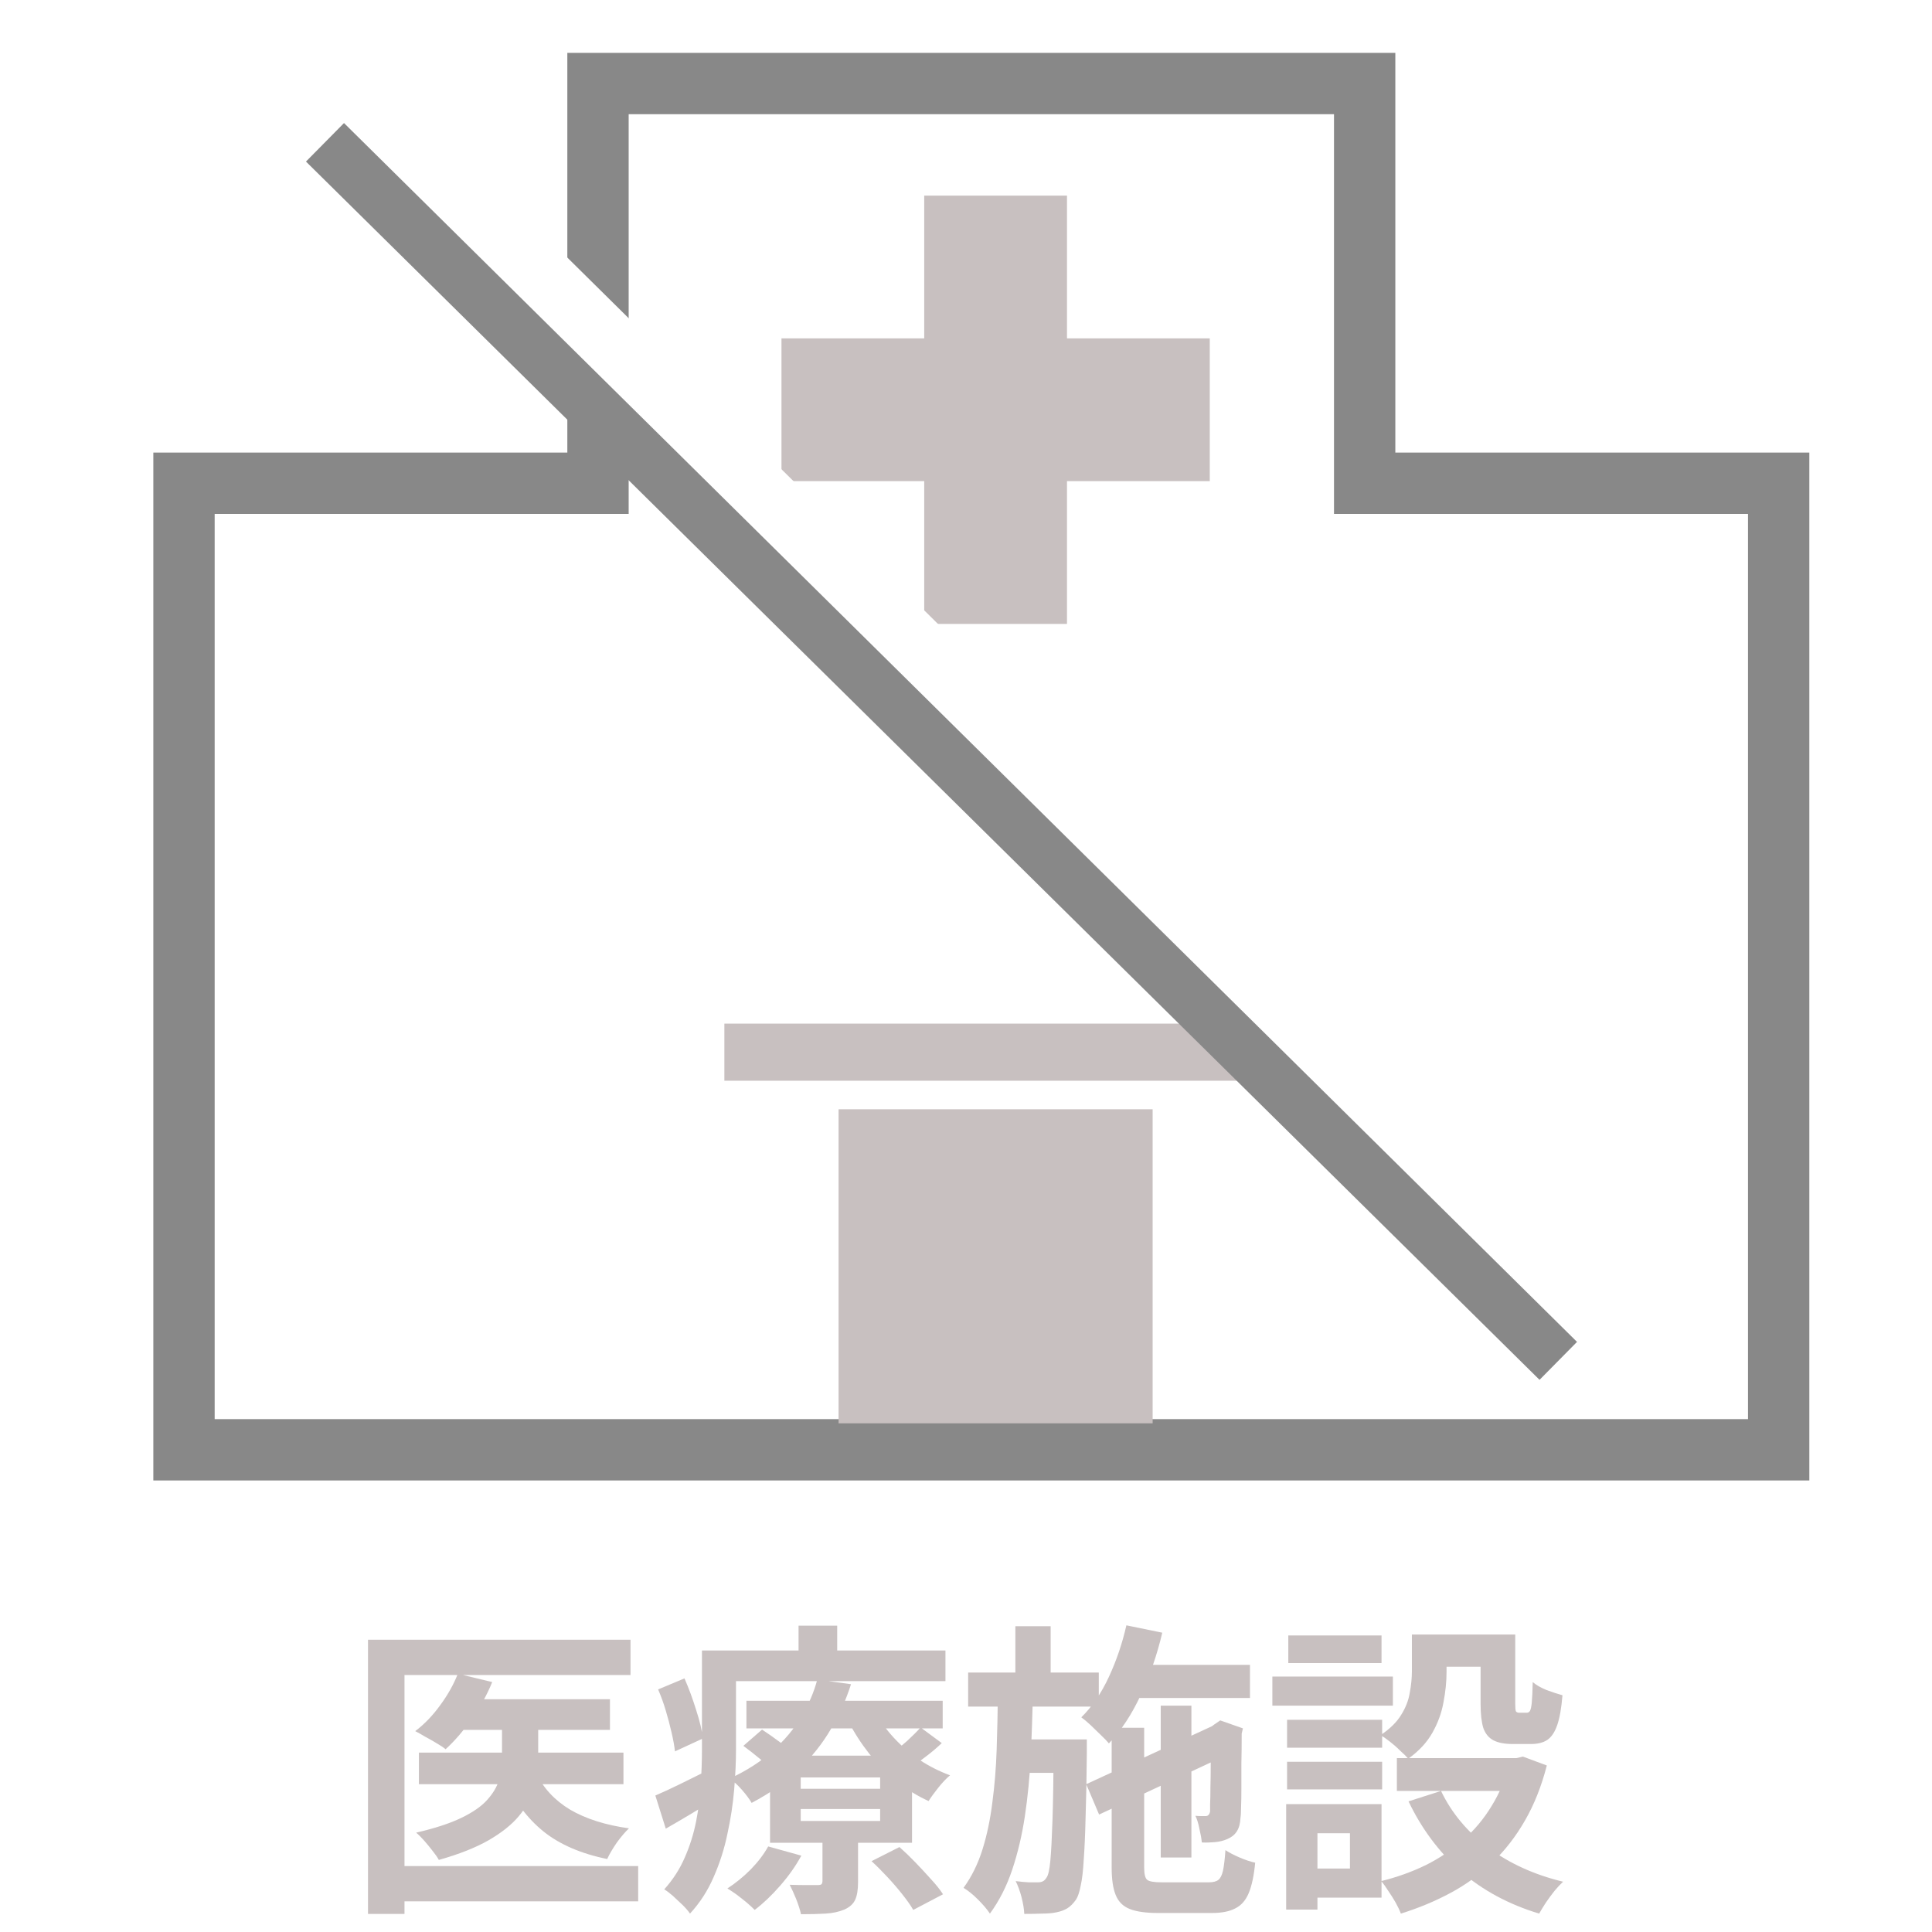 <svg width="63" height="63" viewBox="0 0 63 63" fill="none" xmlns="http://www.w3.org/2000/svg">
<rect width="63" height="63" fill="white"/>
<path d="M44.5 2.724V15.758H58V47.276H6V15.758H19.5V2.724H44.5Z" fill="white" stroke="#888888" stroke-width="2"/>
<rect x="30.138" y="6.379" width="4.655" height="13.966" fill="#C8C0C0"/>
<rect x="39.449" y="11.034" width="4.655" height="13.966" transform="rotate(90 39.449 11.034)" fill="#C8C0C0"/>
<rect x="23.621" y="33.379" width="16.759" height="1.862" fill="#C8C0C0"/>
<rect x="27.345" y="36.172" width="10.241" height="10.241" fill="#C8C0C0"/>
<line x1="10.68" y1="4.557" x2="50.905" y2="44.283" stroke="#888888" stroke-width="2"/>
<line x1="10.703" y1="2.098" x2="52.147" y2="43.065" stroke="white" stroke-width="2"/>
<path d="M46.04 53.3H47.17V54.52C47.17 54.833 47.137 55.163 47.07 55.51C47.01 55.85 46.89 56.18 46.71 56.5C46.53 56.82 46.267 57.103 45.92 57.35C45.86 57.277 45.774 57.19 45.66 57.09C45.554 56.983 45.44 56.883 45.32 56.79C45.2 56.697 45.1 56.627 45.02 56.58C45.327 56.373 45.55 56.153 45.69 55.92C45.837 55.687 45.93 55.447 45.97 55.2C46.017 54.953 46.04 54.72 46.04 54.5V53.3ZM48.28 53.3H49.41V55.55C49.41 55.683 49.417 55.767 49.43 55.8C49.45 55.833 49.487 55.85 49.54 55.85C49.554 55.85 49.577 55.85 49.61 55.85C49.644 55.85 49.677 55.85 49.71 55.85C49.75 55.85 49.777 55.85 49.79 55.85C49.83 55.85 49.864 55.83 49.89 55.79C49.917 55.743 49.937 55.65 49.95 55.51C49.964 55.363 49.974 55.143 49.98 54.85C50.087 54.943 50.237 55.03 50.43 55.11C50.63 55.183 50.804 55.24 50.95 55.28C50.917 55.693 50.86 56.017 50.78 56.25C50.7 56.483 50.59 56.647 50.45 56.74C50.317 56.827 50.14 56.87 49.92 56.87C49.867 56.87 49.804 56.87 49.73 56.87C49.657 56.87 49.584 56.87 49.51 56.87C49.444 56.87 49.384 56.87 49.33 56.87C49.064 56.87 48.854 56.83 48.7 56.75C48.547 56.67 48.437 56.537 48.37 56.35C48.31 56.157 48.28 55.893 48.28 55.56V53.3ZM46.99 58.4C47.33 59.113 47.844 59.73 48.53 60.25C49.217 60.763 50.03 61.133 50.97 61.36C50.884 61.44 50.79 61.54 50.69 61.66C50.59 61.787 50.497 61.913 50.41 62.04C50.324 62.173 50.25 62.293 50.19 62.4C49.197 62.1 48.344 61.64 47.63 61.02C46.924 60.393 46.357 59.633 45.93 58.74L46.99 58.4ZM49.22 57.33H49.45L49.66 57.28L50.44 57.57C50.267 58.243 50.03 58.84 49.73 59.36C49.437 59.873 49.087 60.327 48.68 60.72C48.274 61.113 47.817 61.447 47.31 61.72C46.804 61.993 46.26 62.22 45.68 62.4C45.64 62.293 45.584 62.173 45.51 62.04C45.437 61.913 45.357 61.787 45.27 61.66C45.19 61.533 45.114 61.427 45.04 61.34C45.554 61.213 46.037 61.04 46.49 60.82C46.944 60.593 47.35 60.32 47.71 60C48.077 59.68 48.387 59.31 48.64 58.89C48.9 58.47 49.094 58.01 49.22 57.51V57.33ZM45.55 57.33H49.69V58.4H45.55V57.33ZM46.49 53.3H48.9V54.35H46.49V53.3ZM41.97 56.08H45.07V56.99H41.97V56.08ZM42.01 53.33H45.05V54.23H42.01V53.33ZM41.97 57.45H45.07V58.35H41.97V57.45ZM41.49 54.67H45.42V55.62H41.49V54.67ZM42.52 58.83H45.05V61.88H42.52V60.93H44.02V59.78H42.52V58.83ZM41.94 58.83H42.96V62.27H41.94V58.83Z" fill="#C8C0C0"/>
<path d="M36.62 54.29H40.76V55.37H36.62V54.29ZM37.85 55.62H38.85V60.57H37.85V55.62ZM36.73 53L37.9 53.24C37.733 53.953 37.5 54.63 37.2 55.27C36.907 55.903 36.56 56.43 36.16 56.85C36.1 56.777 36.013 56.687 35.9 56.58C35.793 56.473 35.683 56.367 35.57 56.26C35.457 56.153 35.353 56.067 35.26 56C35.613 55.653 35.913 55.213 36.16 54.68C36.407 54.147 36.597 53.587 36.73 53ZM35.42 58.18L39.78 56.17L40.19 57.14L35.84 59.17L35.42 58.18ZM36.25 56.34H37.31V60.9C37.31 61.113 37.343 61.247 37.41 61.3C37.477 61.353 37.633 61.38 37.88 61.38C37.94 61.38 38.037 61.38 38.17 61.38C38.31 61.38 38.463 61.38 38.63 61.38C38.797 61.38 38.953 61.38 39.1 61.38C39.247 61.38 39.353 61.38 39.42 61.38C39.56 61.38 39.663 61.353 39.73 61.3C39.797 61.247 39.847 61.147 39.88 61C39.913 60.847 39.94 60.623 39.96 60.33C40.08 60.41 40.233 60.49 40.42 60.57C40.607 60.65 40.777 60.707 40.93 60.74C40.89 61.16 40.82 61.49 40.72 61.73C40.62 61.97 40.473 62.137 40.28 62.23C40.093 62.33 39.84 62.38 39.52 62.38C39.46 62.38 39.37 62.38 39.25 62.38C39.137 62.38 39.003 62.38 38.85 62.38C38.703 62.38 38.557 62.38 38.41 62.38C38.263 62.38 38.13 62.38 38.01 62.38C37.897 62.38 37.813 62.38 37.76 62.38C37.367 62.38 37.06 62.337 36.84 62.25C36.62 62.163 36.467 62.01 36.38 61.79C36.293 61.577 36.25 61.28 36.25 60.9V56.34ZM39.48 56.38H39.4L39.6 56.23L39.79 56.1L40.53 56.36L40.49 56.53C40.49 56.883 40.487 57.21 40.48 57.51C40.48 57.81 40.48 58.08 40.48 58.32C40.48 58.56 40.477 58.76 40.47 58.92C40.47 59.08 40.463 59.2 40.45 59.28C40.443 59.46 40.403 59.607 40.33 59.72C40.263 59.827 40.16 59.91 40.02 59.97C39.9 60.023 39.763 60.057 39.61 60.07C39.463 60.083 39.323 60.087 39.19 60.08C39.177 59.947 39.15 59.797 39.11 59.63C39.077 59.457 39.033 59.317 38.98 59.21C39.04 59.217 39.1 59.22 39.16 59.22C39.227 59.22 39.277 59.22 39.31 59.22C39.35 59.22 39.38 59.21 39.4 59.19C39.427 59.17 39.447 59.13 39.46 59.07C39.46 59.037 39.46 58.957 39.46 58.83C39.467 58.697 39.47 58.517 39.47 58.29C39.477 58.063 39.48 57.79 39.48 57.47C39.48 57.15 39.48 56.787 39.48 56.38ZM31.57 54.54H35.83V55.65H31.57V54.54ZM33.13 56.72H34.75V57.81H33.13V56.72ZM33.11 53.03H34.26V54.91H33.11V53.03ZM32.54 55.22H33.68C33.667 55.92 33.643 56.607 33.61 57.28C33.577 57.953 33.513 58.6 33.42 59.22C33.327 59.84 33.19 60.42 33.01 60.96C32.83 61.5 32.587 61.98 32.28 62.4C32.187 62.26 32.057 62.107 31.89 61.94C31.73 61.78 31.573 61.653 31.42 61.56C31.687 61.193 31.893 60.773 32.04 60.3C32.187 59.827 32.293 59.317 32.36 58.77C32.433 58.223 32.48 57.65 32.5 57.05C32.52 56.45 32.533 55.84 32.54 55.22ZM34.36 56.72H35.44C35.44 56.72 35.44 56.75 35.44 56.81C35.44 56.87 35.44 56.937 35.44 57.01C35.44 57.083 35.44 57.143 35.44 57.19C35.433 57.99 35.42 58.673 35.4 59.24C35.387 59.8 35.367 60.263 35.34 60.63C35.32 60.997 35.287 61.283 35.24 61.49C35.2 61.697 35.15 61.847 35.09 61.94C34.997 62.073 34.9 62.17 34.8 62.23C34.7 62.29 34.58 62.333 34.44 62.36C34.313 62.387 34.16 62.4 33.98 62.4C33.8 62.407 33.607 62.41 33.4 62.41C33.393 62.25 33.363 62.067 33.31 61.86C33.257 61.66 33.193 61.487 33.12 61.34C33.273 61.36 33.413 61.373 33.54 61.38C33.673 61.38 33.773 61.38 33.84 61.38C33.907 61.38 33.96 61.37 34 61.35C34.047 61.33 34.09 61.287 34.13 61.22C34.183 61.147 34.223 60.967 34.25 60.68C34.277 60.393 34.3 59.953 34.32 59.36C34.34 58.76 34.353 57.957 34.36 56.95V56.72Z" fill="#C8C0C0"/>
<path d="M24.34 55.46H30.74V56.36H24.34V55.46ZM24.24 56.93L24.85 56.4C25.023 56.513 25.213 56.647 25.42 56.8C25.627 56.947 25.79 57.08 25.91 57.2L25.27 57.78C25.163 57.667 25.007 57.53 24.8 57.37C24.6 57.203 24.413 57.057 24.24 56.93ZM28.42 60.69L29.33 60.23C29.497 60.377 29.67 60.543 29.85 60.73C30.03 60.917 30.2 61.1 30.36 61.28C30.527 61.46 30.657 61.623 30.75 61.77L29.78 62.28C29.7 62.14 29.584 61.973 29.43 61.78C29.284 61.593 29.12 61.403 28.94 61.21C28.76 61.017 28.587 60.843 28.42 60.69ZM26.11 58.99V59.38H28.7V58.99H26.11ZM26.11 57.96V58.33H28.7V57.96H26.11ZM25.11 57.25H29.74V60.09H25.11V57.25ZM25.05 60.21L26.13 60.51C25.95 60.843 25.72 61.17 25.44 61.49C25.167 61.803 24.89 62.067 24.61 62.28C24.544 62.213 24.457 62.133 24.35 62.04C24.244 61.953 24.134 61.867 24.02 61.78C23.907 61.7 23.807 61.633 23.72 61.58C23.987 61.407 24.24 61.2 24.48 60.96C24.72 60.713 24.91 60.463 25.05 60.21ZM30.02 56.33L30.71 56.84C30.55 56.993 30.377 57.14 30.19 57.28C30.01 57.42 29.847 57.54 29.7 57.64L29.09 57.17C29.237 57.063 29.4 56.93 29.58 56.77C29.76 56.603 29.907 56.457 30.02 56.33ZM28.55 55.84C28.703 56.127 28.904 56.403 29.15 56.67C29.397 56.937 29.677 57.177 29.99 57.39C30.303 57.597 30.634 57.763 30.98 57.89C30.86 57.99 30.733 58.123 30.6 58.29C30.467 58.457 30.36 58.603 30.28 58.73C29.913 58.563 29.564 58.347 29.23 58.08C28.904 57.813 28.607 57.513 28.34 57.18C28.073 56.84 27.847 56.487 27.66 56.12L28.55 55.84ZM26.82 59.72H27.98V61.37C27.98 61.617 27.95 61.807 27.89 61.94C27.83 62.08 27.71 62.19 27.53 62.27C27.35 62.343 27.147 62.387 26.92 62.4C26.694 62.413 26.427 62.42 26.12 62.42C26.087 62.273 26.034 62.107 25.96 61.92C25.887 61.74 25.817 61.587 25.75 61.46C25.937 61.467 26.12 61.47 26.3 61.47C26.48 61.47 26.6 61.47 26.66 61.47C26.727 61.47 26.77 61.46 26.79 61.44C26.81 61.413 26.82 61.377 26.82 61.33V59.72ZM26.65 54.77L27.75 54.92C27.59 55.427 27.37 55.917 27.09 56.39C26.817 56.857 26.47 57.293 26.05 57.7C25.63 58.107 25.117 58.47 24.51 58.79C24.437 58.663 24.33 58.52 24.19 58.36C24.05 58.2 23.917 58.08 23.79 58C24.35 57.74 24.82 57.437 25.2 57.09C25.587 56.743 25.897 56.373 26.13 55.98C26.37 55.58 26.544 55.177 26.65 54.77ZM23.47 53.82H30.83V54.82H23.47V53.82ZM22.89 53.82H24V57.05C24 57.45 23.98 57.887 23.94 58.36C23.9 58.833 23.827 59.313 23.72 59.8C23.62 60.287 23.47 60.757 23.27 61.21C23.077 61.657 22.82 62.053 22.5 62.4C22.447 62.32 22.367 62.227 22.26 62.12C22.153 62.02 22.047 61.92 21.94 61.82C21.834 61.727 21.74 61.657 21.66 61.61C21.947 61.29 22.17 60.943 22.33 60.57C22.497 60.19 22.62 59.797 22.7 59.39C22.78 58.983 22.83 58.583 22.85 58.19C22.877 57.79 22.89 57.41 22.89 57.05V53.82ZM26.04 53.01H27.3V54.43H26.04V53.01ZM21.46 55.09L22.32 54.73C22.46 55.05 22.587 55.393 22.7 55.76C22.82 56.127 22.893 56.437 22.92 56.69L22.01 57.11C21.99 56.93 21.953 56.727 21.9 56.5C21.847 56.267 21.784 56.027 21.71 55.78C21.637 55.533 21.553 55.303 21.46 55.09ZM21.37 58.55C21.604 58.45 21.877 58.323 22.19 58.17C22.51 58.01 22.84 57.847 23.18 57.68L23.45 58.58C23.17 58.76 22.88 58.94 22.58 59.12C22.28 59.3 21.99 59.47 21.71 59.63L21.37 58.55Z" fill="#C8C0C0"/>
<path d="M15.02 55.41H19.89V56.41H15.02V55.41ZM13.66 57.15H20.33V58.18H13.66V57.15ZM16.37 55.78H17.55V57.43C17.55 57.737 17.503 58.043 17.41 58.35C17.317 58.65 17.153 58.94 16.92 59.22C16.687 59.5 16.357 59.763 15.93 60.01C15.51 60.25 14.97 60.463 14.31 60.65C14.263 60.563 14.197 60.467 14.11 60.36C14.023 60.247 13.933 60.137 13.84 60.03C13.747 59.923 13.657 59.833 13.57 59.76C14.177 59.62 14.667 59.46 15.04 59.28C15.413 59.1 15.693 58.907 15.88 58.7C16.073 58.487 16.203 58.27 16.27 58.05C16.337 57.83 16.37 57.62 16.37 57.42V55.78ZM14.93 54.58L16.05 54.85C15.877 55.277 15.65 55.683 15.37 56.07C15.097 56.457 14.817 56.78 14.53 57.04C14.457 56.98 14.357 56.913 14.23 56.84C14.11 56.767 13.987 56.697 13.86 56.63C13.74 56.557 13.633 56.497 13.54 56.45C13.84 56.223 14.11 55.943 14.35 55.61C14.597 55.277 14.79 54.933 14.93 54.58ZM17.48 57.81C17.713 58.303 18.083 58.703 18.59 59.01C19.103 59.31 19.743 59.513 20.51 59.62C20.383 59.74 20.25 59.897 20.11 60.09C19.977 60.283 19.873 60.46 19.8 60.62C18.947 60.447 18.253 60.147 17.72 59.72C17.187 59.287 16.767 58.723 16.46 58.03L17.48 57.81ZM12 53.47H20.56V54.62H13.19V62.41H12V53.47ZM12.73 60.85H20.81V62H12.73V60.85Z" fill="#C8C0C0"/>
</svg>
